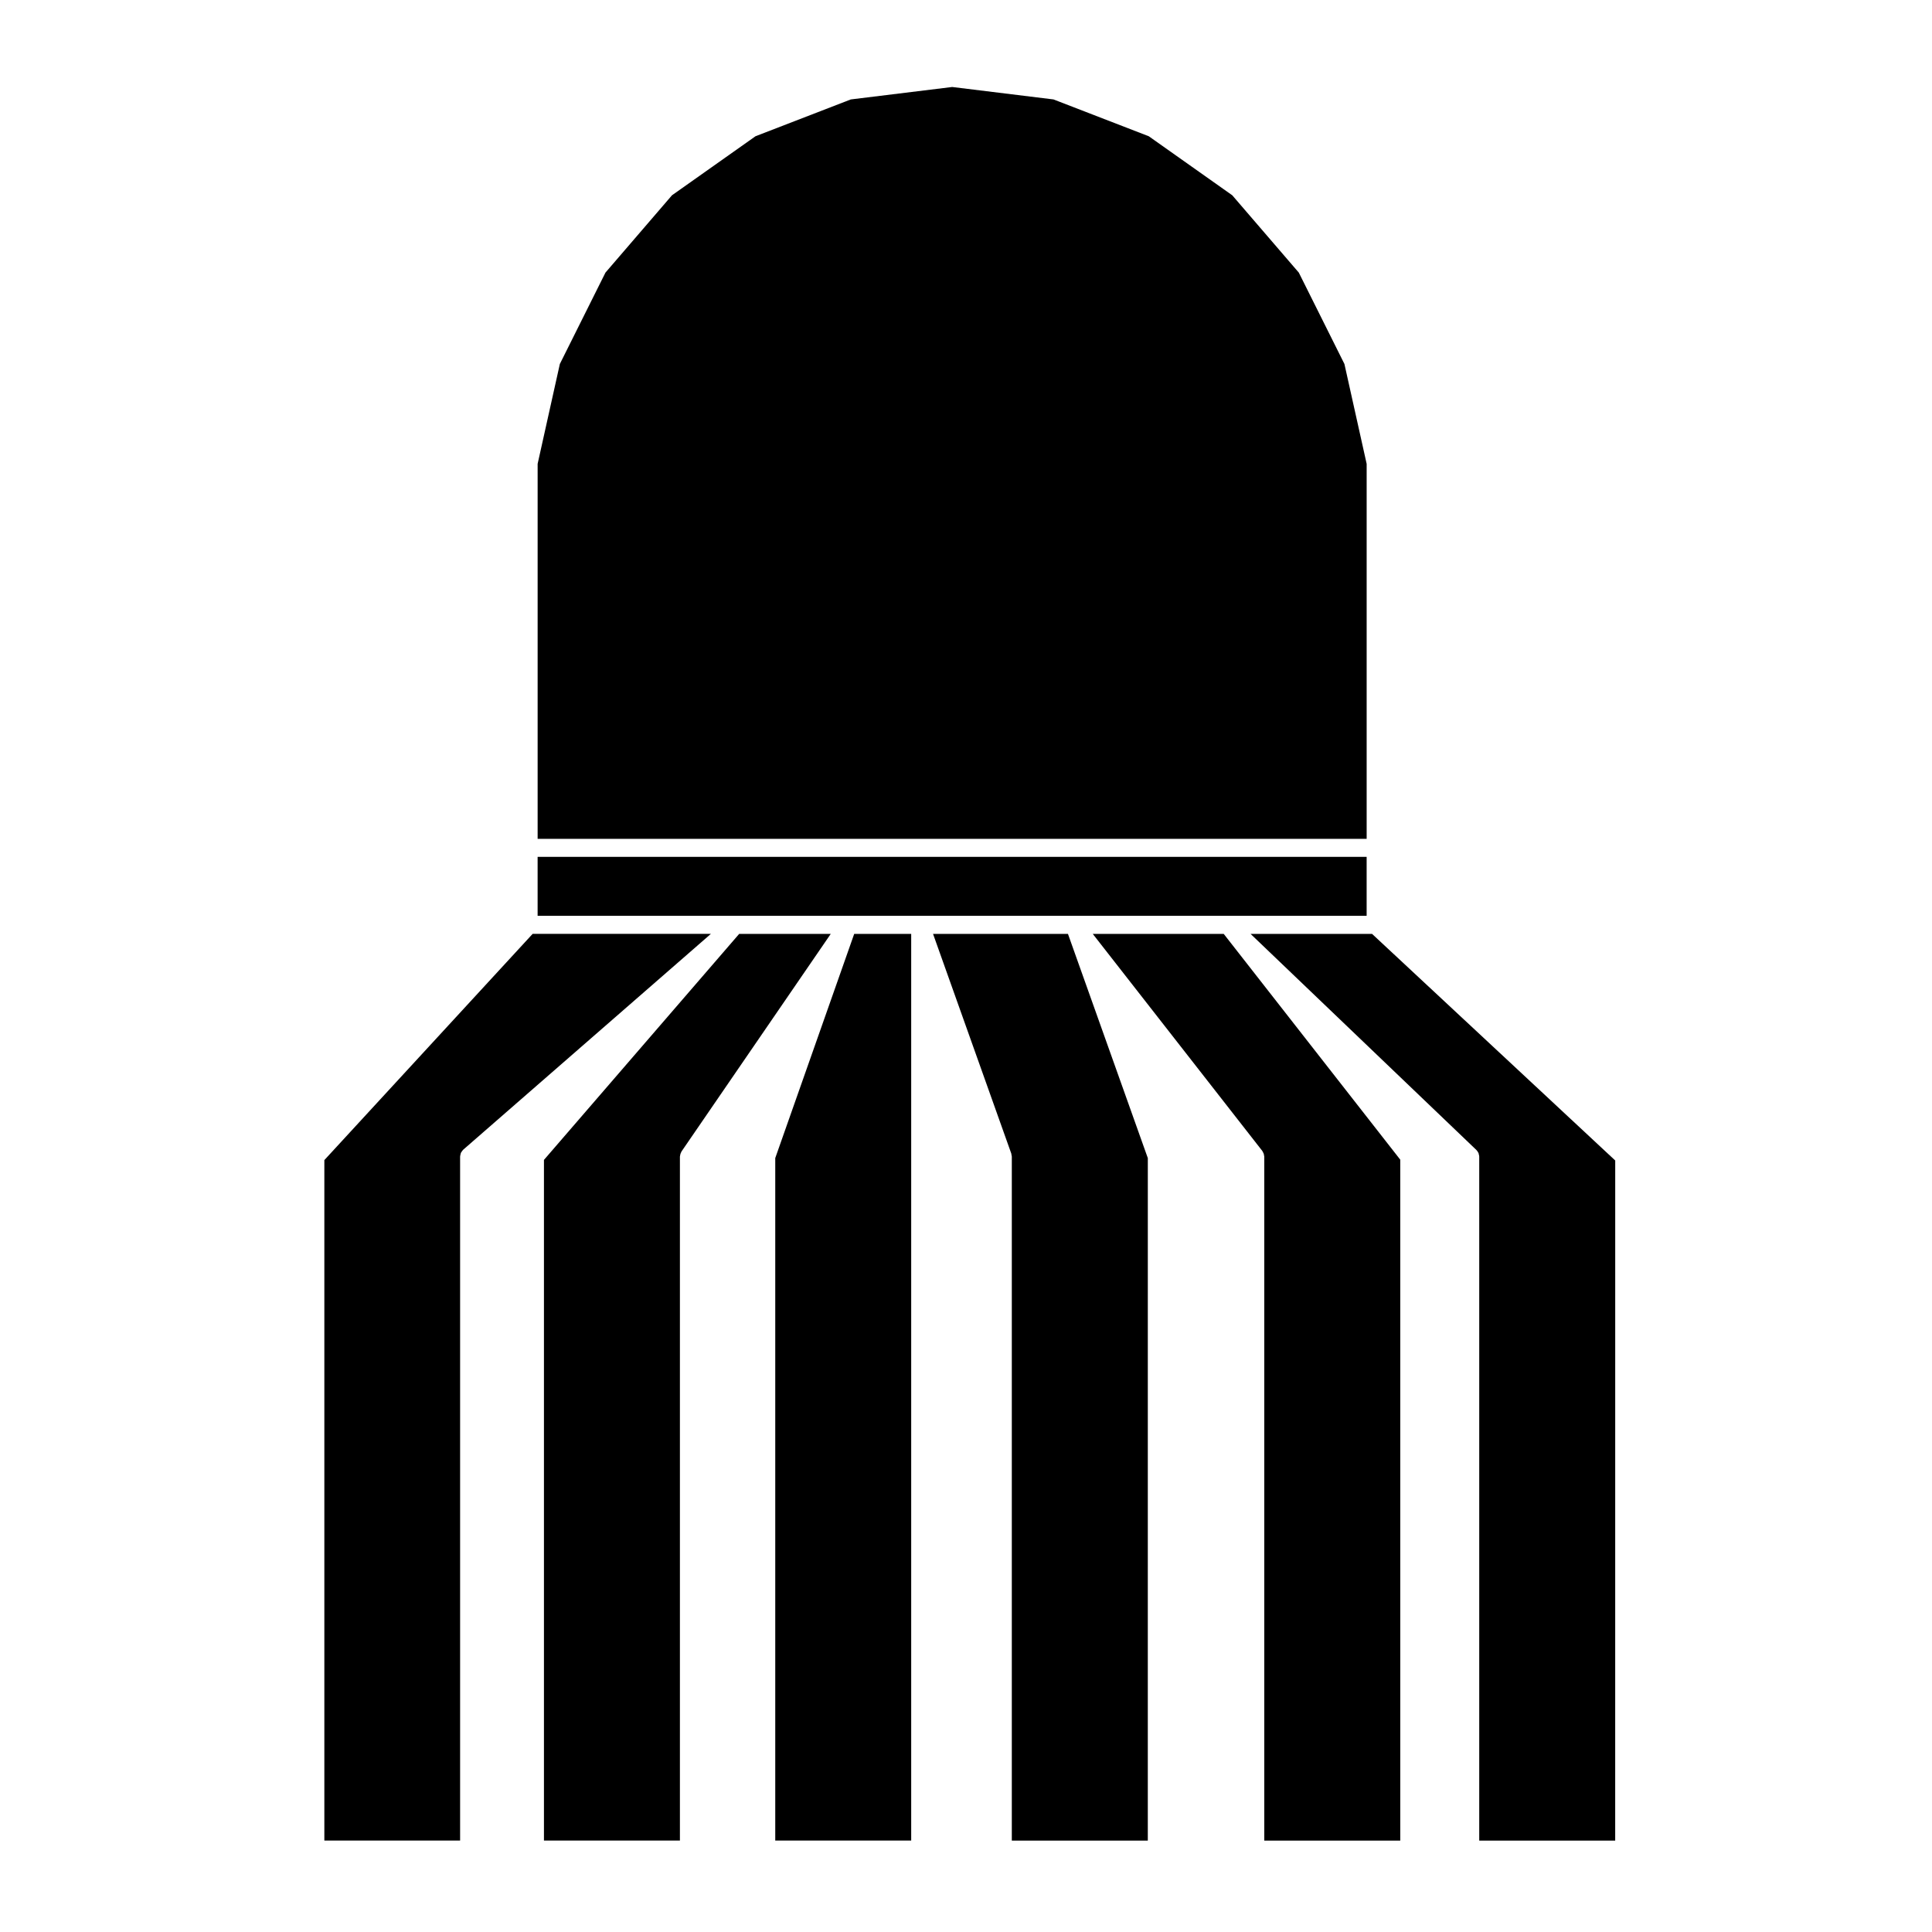 <?xml version="1.0" encoding="UTF-8"?>
<!-- Uploaded to: SVG Repo, www.svgrepo.com, Generator: SVG Repo Mixer Tools -->
<svg fill="#000000" width="800px" height="800px" version="1.1" viewBox="144 144 512 512" xmlns="http://www.w3.org/2000/svg">
 <g>
  <path d="m391.27 391.5 20.73 58.199c0.039 0.125 0.031 0.258 0.055 0.379 0.023 0.141 0.086 0.277 0.086 0.43v181.27h36.039l0.004-180.87-21.164-59.414h-35.75z"/>
  <path d="m433.6 391.5 44.941 57.531c0.066 0.09 0.086 0.188 0.133 0.277 0.086 0.137 0.16 0.266 0.211 0.422 0.059 0.16 0.086 0.324 0.105 0.492 0.012 0.102 0.055 0.188 0.055 0.289v181.27h36.039l-0.004-180.46-46.777-59.824z"/>
  <path d="m469.47 386.7h36.703v-15.625h-219.7v15.625z"/>
  <path d="m507.62 391.5h-32.199l59.852 57.273c0.004 0.004 0.012 0.016 0.016 0.023 0.188 0.176 0.316 0.398 0.438 0.629 0.023 0.047 0.07 0.086 0.09 0.133 0.047 0.102 0.047 0.223 0.07 0.328 0.059 0.195 0.117 0.383 0.121 0.586 0 0.012 0.004 0.02 0.004 0.031v181.27h36.031l0.008-180.23z"/>
  <path d="m369.47 170.35-25.258 9.758-22.133 15.645-17.629 20.492-12.086 24.215-5.887 26.469v99.371h219.7v-99.371l-5.891-26.469-12.086-24.215-17.637-20.492-22.125-15.645-25.25-9.758-26.844-3.297z"/>
  <path d="m285.14 391.5-55.184 59.938v180.33h35.977v-181.27c0-0.031 0.016-0.055 0.016-0.082 0.004-0.176 0.059-0.344 0.105-0.52 0.035-0.133 0.047-0.273 0.105-0.395 0.055-0.121 0.145-0.223 0.223-0.328 0.105-0.152 0.195-0.309 0.328-0.43 0.02-0.016 0.031-0.047 0.047-0.059l65.641-57.203-47.258 0.004z"/>
  <path d="m339.88 391.5-51.727 59.887v180.38h36.031v-181.27c0-0.082 0.039-0.152 0.051-0.23 0.012-0.16 0.047-0.312 0.098-0.469s0.105-0.309 0.188-0.449c0.039-0.066 0.051-0.141 0.098-0.211l39.539-57.645-24.277-0.004z"/>
  <path d="m349.45 450.9v180.86h36.027v-240.27h-15.105z"/>
 </g>
</svg>